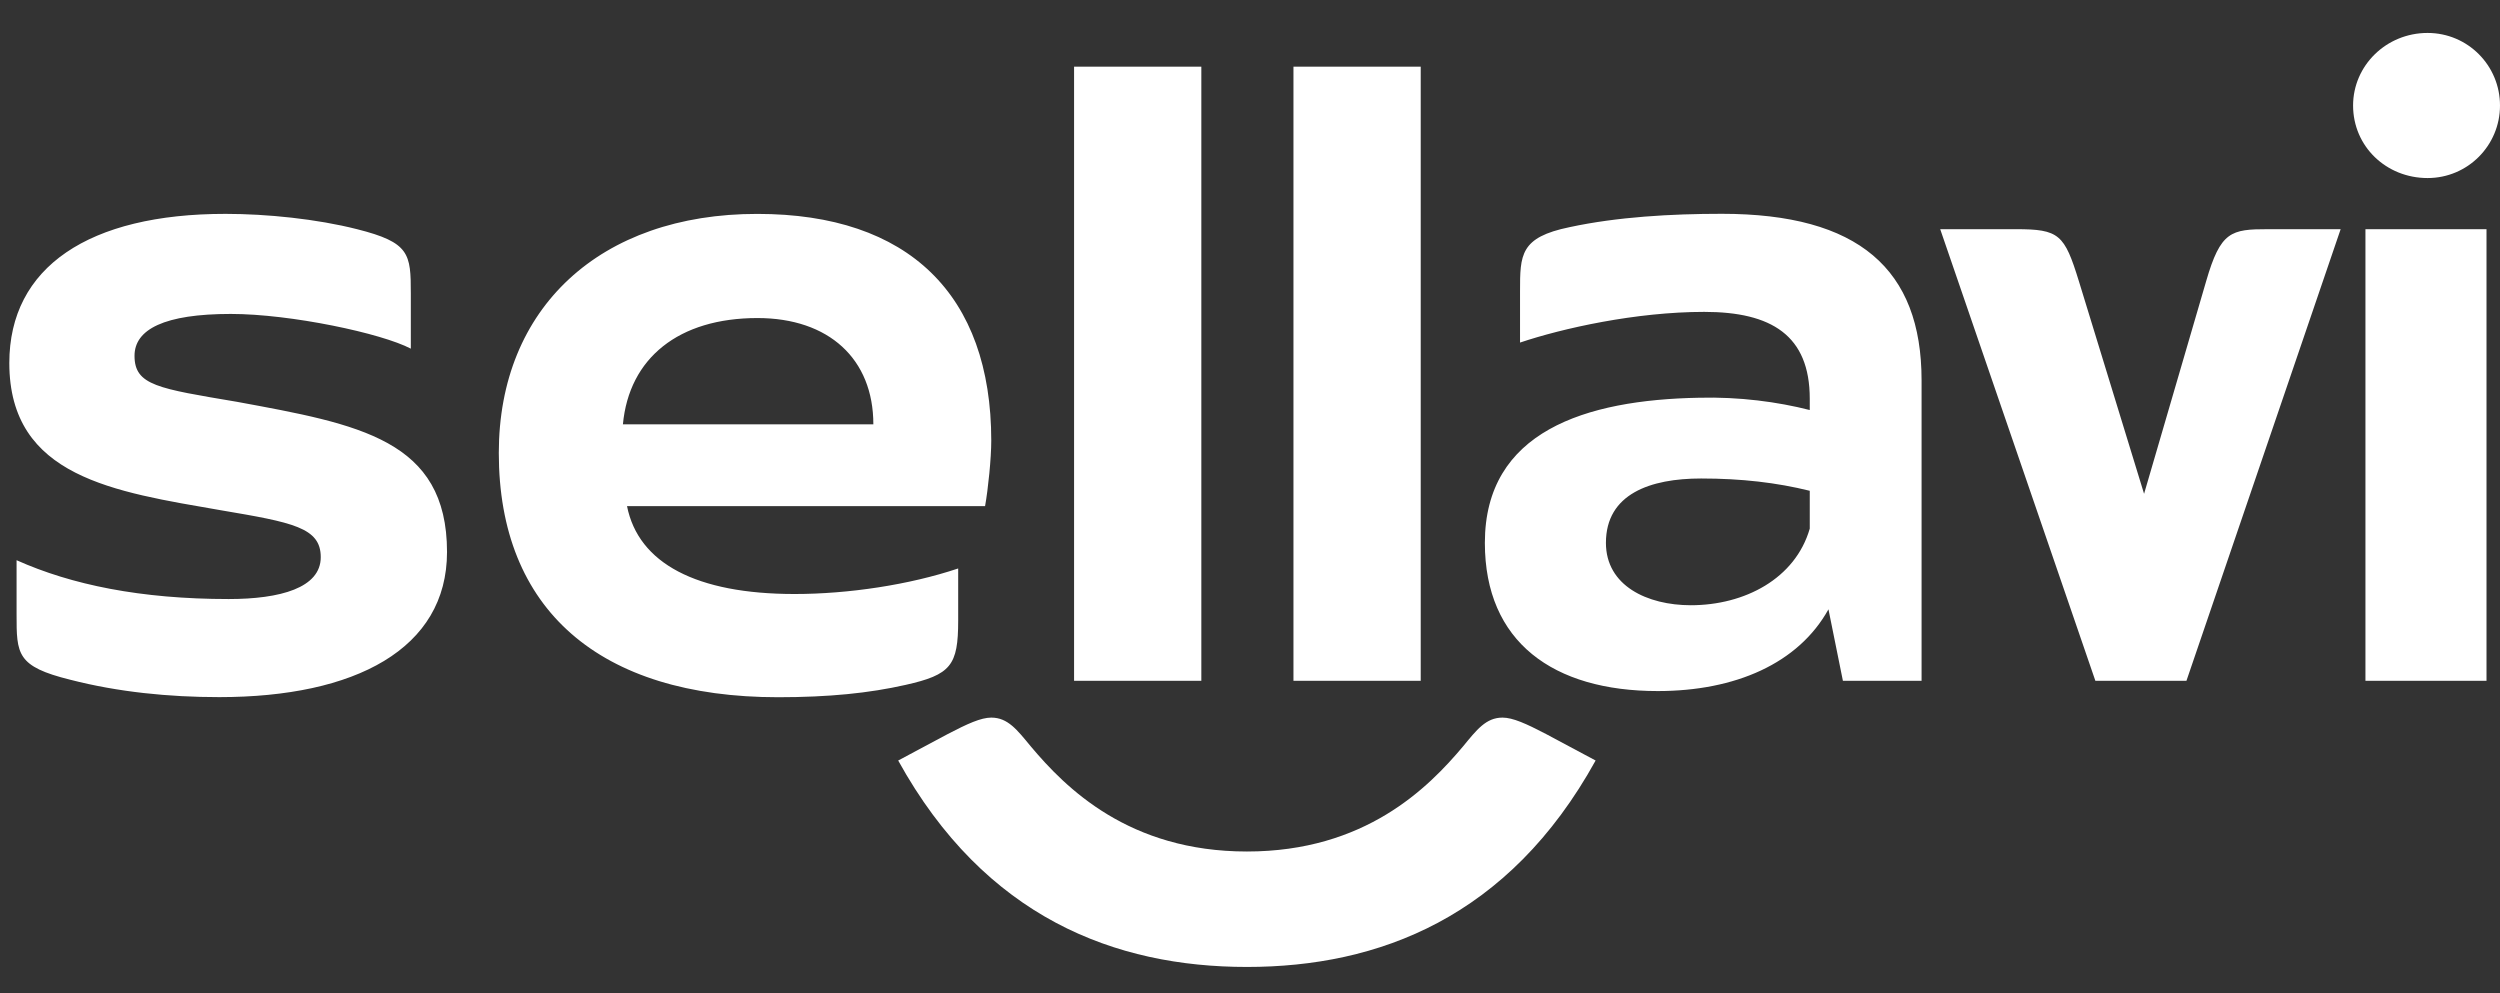 <svg width="73" height="29" viewBox="0 0 73 29" fill="none" xmlns="http://www.w3.org/2000/svg">
<rect x="0" y="0" width="73" height="29" fill="#333333" stroke="none"/>
<path d="M69.071 19.88H72.606V6.692H69.071V19.88ZM68.71 3.081C68.71 1.917 69.676 0.962 70.885 0.962C72.064 0.962 73 1.917 73 3.081C73 4.245 72.062 5.199 70.885 5.199C69.676 5.199 68.71 4.275 68.71 3.081ZM56.654 6.692L61.185 19.88H63.844L68.347 6.692H66.232C65.144 6.692 64.842 6.752 64.419 8.213L62.607 14.419L60.704 8.213C60.281 6.84 60.129 6.692 58.861 6.692H56.654ZM46.893 15.852C46.893 14.419 48.192 13.972 49.673 13.972C50.852 13.972 51.879 14.092 52.845 14.331V15.435C52.423 16.898 50.942 17.673 49.371 17.673C48.102 17.672 46.893 17.105 46.893 15.852ZM43.358 15.852C43.358 18.746 45.353 20.179 48.405 20.179C50.671 20.179 52.514 19.373 53.391 17.792L53.813 19.88H56.11V11.107C56.11 7.855 54.267 6.243 50.278 6.243C48.797 6.243 47.226 6.333 45.836 6.632C44.385 6.93 44.385 7.437 44.385 8.512V10.003C45.623 9.586 47.77 9.107 49.763 9.107C51.727 9.107 52.845 9.793 52.845 11.644V11.973C51.908 11.734 50.791 11.584 49.613 11.614C46.29 11.674 43.358 12.6 43.358 15.852ZM37.769 19.88H41.485V1.947H37.769V19.88ZM31.363 19.88H35.079V1.947H31.363V19.88ZM26.227 22.207L27.678 21.432C28.252 21.133 28.644 20.954 28.946 20.954C29.429 20.954 29.701 21.313 30.095 21.79C31.122 23.013 32.966 24.864 36.41 24.864C39.854 24.864 41.698 23.014 42.725 21.79C43.118 21.313 43.39 20.954 43.873 20.954C44.175 20.954 44.568 21.133 45.142 21.432L46.592 22.207C44.054 26.802 40.247 28.235 36.41 28.235C32.572 28.235 28.765 26.802 26.227 22.207ZM18.189 12.391C18.37 10.451 19.821 9.287 22.118 9.287C24.202 9.287 25.502 10.481 25.502 12.391H18.189ZM14.565 13.227C14.565 17.792 17.495 20.359 22.722 20.359C24.203 20.359 25.381 20.239 26.438 20C27.767 19.702 27.979 19.433 27.979 18.12V16.599C26.558 17.076 24.776 17.345 23.204 17.345C20.333 17.345 18.642 16.449 18.309 14.779H28.764C28.855 14.272 28.945 13.377 28.945 12.87C28.945 8.603 26.528 6.246 22.116 6.246C17.525 6.243 14.565 8.989 14.565 13.227ZM0.272 10.6C0.272 13.942 3.355 14.36 6.436 14.897C8.55 15.255 9.366 15.404 9.366 16.269C9.366 17.165 8.187 17.492 6.677 17.492C4.108 17.492 2.085 17.075 0.484 16.358V17.939C0.484 19.103 0.484 19.461 2.055 19.849C3.445 20.207 4.926 20.356 6.405 20.356C10.364 20.356 13.053 18.953 13.053 16.119C13.053 12.837 10.484 12.39 6.919 11.733C4.622 11.344 3.928 11.256 3.928 10.39C3.928 9.614 4.804 9.167 6.738 9.167C8.491 9.167 11.149 9.734 11.996 10.181V8.572C11.996 7.407 11.965 7.08 10.425 6.692C9.246 6.393 7.797 6.245 6.588 6.245C2.598 6.243 0.272 7.796 0.272 10.6Z" fill="white"/>
</svg>
